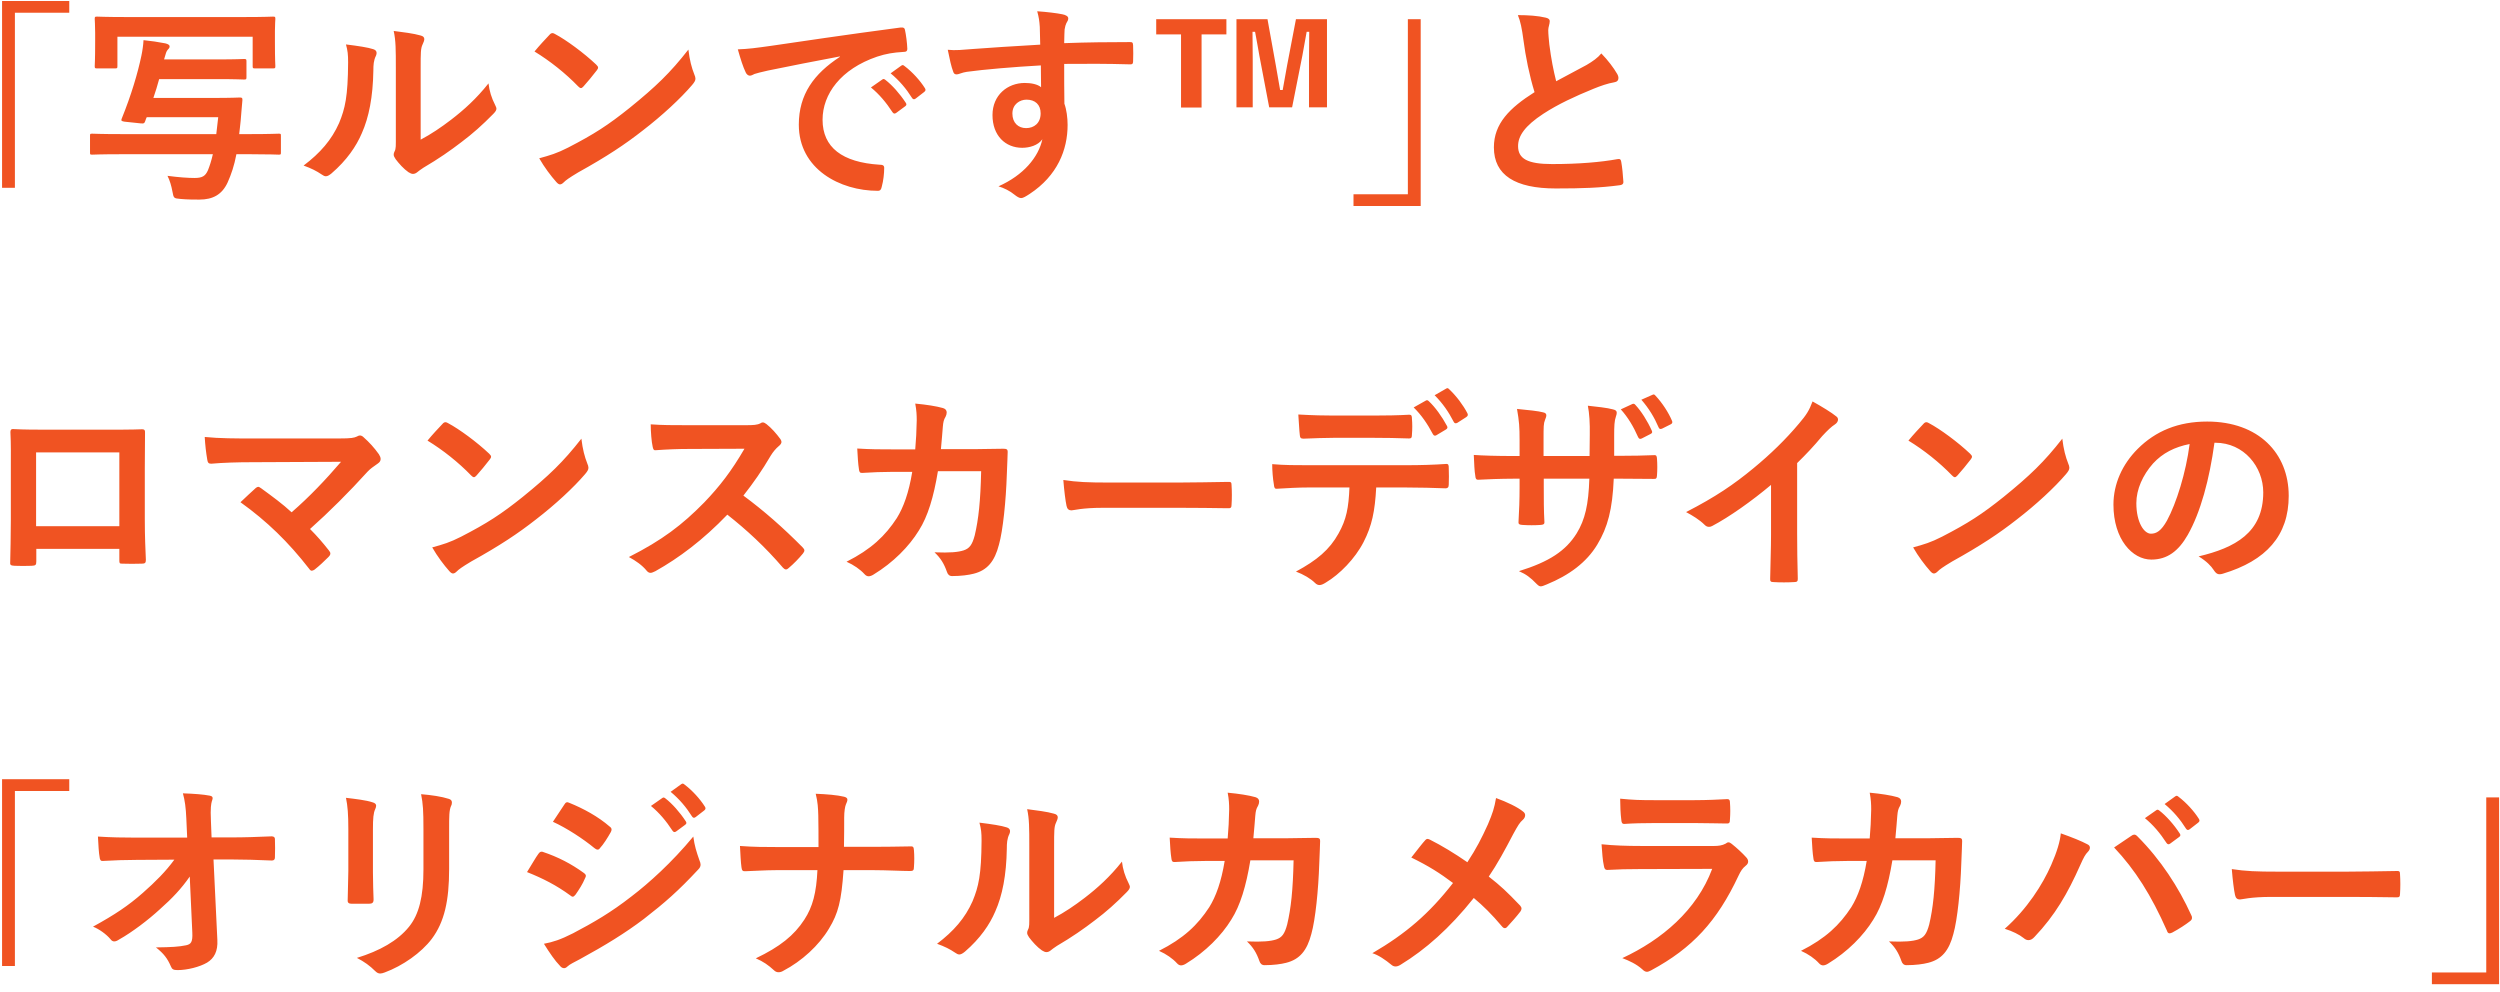<svg width="257" height="102" viewBox="0 0 257 102" fill="none" xmlns="http://www.w3.org/2000/svg">
<path d="M0.212 0.102L7.12 0.102L7.12 1.312L1.532 1.312L1.532 19.308L0.212 19.308L0.212 0.102ZM21.882 15.854L12.466 15.854C10.332 15.854 9.606 15.898 9.474 15.898C9.254 15.898 9.254 15.876 9.254 15.656L9.254 13.984C9.254 13.764 9.254 13.742 9.474 13.742C9.606 13.742 10.332 13.786 12.466 13.786L22.234 13.786L22.432 12.048L15.084 12.048C15.018 12.18 14.974 12.312 14.93 12.444C14.842 12.686 14.798 12.708 14.49 12.686L12.818 12.51C12.488 12.466 12.422 12.4 12.51 12.202C13.5 9.76 14.16 7.516 14.534 5.734C14.644 5.228 14.732 4.59 14.754 4.128C15.59 4.216 16.206 4.304 16.998 4.458C17.284 4.524 17.438 4.634 17.438 4.766C17.438 4.92 17.35 5.008 17.24 5.118C17.108 5.25 17.02 5.558 16.932 5.888L16.866 6.108L22.388 6.108C24.324 6.108 24.94 6.064 25.072 6.064C25.314 6.064 25.336 6.086 25.336 6.306L25.336 7.934C25.336 8.154 25.314 8.176 25.072 8.176C24.94 8.176 24.324 8.132 22.388 8.132L16.36 8.132C16.184 8.792 15.986 9.43 15.766 10.068L21.926 10.068C23.862 10.068 24.522 10.024 24.654 10.024C24.874 10.024 24.94 10.068 24.918 10.31C24.852 10.926 24.808 11.718 24.742 12.4C24.698 12.906 24.632 13.368 24.588 13.786L25.776 13.786C27.734 13.786 28.526 13.742 28.658 13.742C28.878 13.742 28.878 13.764 28.878 13.984L28.878 15.656C28.878 15.876 28.878 15.898 28.658 15.898C28.526 15.898 27.734 15.854 25.776 15.854L24.302 15.854C24.082 17.02 23.774 17.922 23.4 18.758C22.828 19.99 21.904 20.518 20.496 20.518C20.012 20.518 19.264 20.518 18.56 20.452C17.856 20.386 17.856 20.386 17.724 19.682C17.614 19.088 17.46 18.56 17.218 18.076C18.384 18.23 19.352 18.296 19.99 18.296C20.804 18.296 21.112 18.098 21.376 17.504C21.552 17.064 21.728 16.536 21.882 15.854ZM12.906 1.752L25.16 1.752C27.206 1.752 27.932 1.708 28.064 1.708C28.284 1.708 28.306 1.73 28.306 1.95C28.306 2.082 28.262 2.5 28.262 3.182L28.262 4.238C28.262 6.284 28.306 6.658 28.306 6.79C28.306 7.01 28.284 7.032 28.064 7.032L26.216 7.032C25.996 7.032 25.974 7.01 25.974 6.79L25.974 3.776L12.07 3.776L12.07 6.79C12.07 7.01 12.048 7.032 11.828 7.032L9.98 7.032C9.76 7.032 9.738 7.01 9.738 6.79C9.738 6.658 9.782 6.284 9.782 4.238L9.782 3.38C9.782 2.5 9.738 2.104 9.738 1.95C9.738 1.73 9.76 1.708 9.98 1.708C10.134 1.708 10.86 1.752 12.906 1.752ZM43.244 7.01L43.244 14.358C44.322 13.786 45.334 13.104 46.368 12.312C47.688 11.3 48.986 10.134 50.218 8.572C50.306 9.342 50.526 10.068 50.9 10.794C50.966 10.948 51.032 11.058 51.032 11.168C51.032 11.322 50.944 11.476 50.702 11.718C49.602 12.84 48.59 13.742 47.446 14.6C46.302 15.48 45.07 16.338 43.53 17.24C43.134 17.504 43.09 17.548 42.892 17.702C42.76 17.812 42.606 17.878 42.452 17.878C42.32 17.878 42.166 17.812 41.99 17.702C41.506 17.372 41 16.8 40.67 16.36C40.538 16.162 40.472 16.03 40.472 15.898C40.472 15.788 40.494 15.7 40.56 15.568C40.714 15.282 40.692 15.018 40.692 13.896L40.692 7.01C40.692 5.096 40.692 4.194 40.472 3.182C41.352 3.292 42.562 3.446 43.222 3.644C43.508 3.71 43.618 3.842 43.618 4.018C43.618 4.15 43.552 4.348 43.442 4.568C43.244 4.986 43.244 5.426 43.244 7.01ZM35.566 4.568C36.82 4.722 37.832 4.876 38.36 5.052C38.734 5.162 38.778 5.426 38.646 5.734C38.404 6.218 38.382 6.702 38.382 7.23C38.338 9.98 37.92 12.07 37.194 13.698C36.622 15.04 35.654 16.47 34.07 17.834C33.85 18.01 33.674 18.12 33.498 18.12C33.366 18.12 33.234 18.054 33.08 17.944C32.53 17.57 32.002 17.306 31.21 17.02C32.926 15.722 34.092 14.38 34.862 12.642C35.478 11.146 35.764 9.936 35.786 6.416C35.786 5.58 35.742 5.228 35.566 4.568ZM54.948 5.294C55.432 4.7 56.07 4.018 56.488 3.578C56.576 3.468 56.686 3.402 56.796 3.402C56.884 3.402 56.972 3.446 57.082 3.512C58.204 4.106 60.03 5.448 61.284 6.636C61.416 6.768 61.482 6.856 61.482 6.944C61.482 7.032 61.438 7.12 61.35 7.23C61.02 7.67 60.294 8.55 59.986 8.88C59.876 8.99 59.81 9.056 59.722 9.056C59.634 9.056 59.546 8.99 59.436 8.88C58.116 7.516 56.532 6.262 54.948 5.294ZM55.432 16.272C56.554 15.964 57.236 15.766 58.402 15.172C61.086 13.786 62.516 12.862 64.738 11.08C67.422 8.902 68.896 7.494 70.766 5.096C70.898 6.196 71.096 6.944 71.382 7.67C71.448 7.824 71.492 7.956 71.492 8.088C71.492 8.286 71.382 8.462 71.14 8.748C69.974 10.112 68.082 11.872 66.08 13.412C64.254 14.842 62.406 16.074 59.436 17.724C58.446 18.318 58.16 18.538 57.962 18.736C57.83 18.868 57.698 18.956 57.566 18.956C57.456 18.956 57.324 18.868 57.192 18.714C56.642 18.098 55.96 17.196 55.432 16.272ZM86.342 5.844L86.342 5.8C83.658 6.306 81.304 6.768 78.95 7.252C78.114 7.45 77.894 7.494 77.564 7.604C77.41 7.67 77.256 7.78 77.08 7.78C76.926 7.78 76.75 7.648 76.662 7.45C76.376 6.856 76.134 6.086 75.848 5.074C76.97 5.03 77.63 4.942 79.346 4.7C82.052 4.304 86.892 3.578 92.568 2.83C92.898 2.786 93.008 2.918 93.03 3.072C93.14 3.578 93.25 4.392 93.272 5.008C93.272 5.272 93.14 5.338 92.854 5.338C91.82 5.404 91.116 5.514 90.17 5.822C86.43 7.098 84.56 9.672 84.56 12.312C84.56 15.15 86.584 16.69 90.412 16.932C90.764 16.932 90.896 17.02 90.896 17.262C90.896 17.834 90.808 18.604 90.654 19.154C90.588 19.484 90.5 19.616 90.236 19.616C86.364 19.616 82.118 17.394 82.118 12.818C82.118 9.694 83.68 7.582 86.342 5.844ZM89.532 8.99L90.698 8.176C90.808 8.088 90.896 8.11 91.028 8.22C91.71 8.748 92.502 9.628 93.118 10.574C93.206 10.706 93.206 10.816 93.052 10.926L92.128 11.608C91.974 11.718 91.864 11.696 91.754 11.542C91.094 10.53 90.39 9.694 89.532 8.99ZM91.556 7.538L92.656 6.746C92.788 6.658 92.854 6.68 92.986 6.79C93.8 7.406 94.592 8.286 95.076 9.056C95.164 9.188 95.186 9.32 95.01 9.452L94.13 10.134C93.954 10.266 93.844 10.2 93.756 10.068C93.162 9.122 92.458 8.286 91.556 7.538ZM106.934 4.59C106.912 3.908 106.912 3.358 106.89 2.764C106.846 2.126 106.802 1.818 106.626 1.158C107.616 1.224 108.672 1.356 109.2 1.466C109.574 1.532 109.816 1.686 109.816 1.884C109.816 2.06 109.75 2.17 109.618 2.39C109.552 2.522 109.486 2.742 109.442 3.028C109.42 3.314 109.42 3.6 109.398 4.436C111.774 4.348 114.04 4.326 116.152 4.326C116.416 4.326 116.46 4.37 116.482 4.656C116.504 5.206 116.504 5.778 116.482 6.328C116.482 6.57 116.372 6.636 116.108 6.614C113.82 6.548 111.686 6.548 109.398 6.57C109.398 7.912 109.398 9.32 109.42 10.662C109.64 11.256 109.75 12.114 109.75 12.84C109.75 15.392 108.716 18.054 105.834 19.946C105.46 20.188 105.174 20.364 104.976 20.364C104.778 20.364 104.536 20.21 104.316 20.034C103.81 19.616 103.216 19.33 102.644 19.154C105.218 18.01 106.758 16.162 107.154 14.314C106.714 14.952 105.812 15.194 105.086 15.194C103.348 15.194 102.028 13.94 102.028 11.828C102.028 9.782 103.568 8.528 105.35 8.528C106.01 8.528 106.67 8.66 107.022 8.968C107.022 8.198 107 7.45 107 6.724C104.228 6.878 101.126 7.142 99.388 7.384C98.904 7.45 98.552 7.648 98.354 7.648C98.134 7.648 98.046 7.56 97.98 7.34C97.804 6.9 97.606 6.02 97.43 5.118C98.244 5.206 98.948 5.118 100.114 5.03C101.456 4.92 104.294 4.744 106.934 4.59ZM105.526 10.244C104.844 10.244 104.074 10.706 104.074 11.674C104.074 12.642 104.69 13.17 105.482 13.17C106.296 13.17 106.978 12.664 106.978 11.652C106.978 10.75 106.406 10.244 105.526 10.244ZM126.074 1.972L126.074 3.534L123.522 3.534L123.522 11.058L121.41 11.058L121.41 3.534L118.858 3.534L118.858 1.972L126.074 1.972ZM136.414 1.972L136.414 11.036L134.566 11.036L134.566 6.306C134.566 5.228 134.588 4.216 134.588 3.27L134.324 3.27C134.17 4.128 134.06 4.788 133.884 5.712L132.828 11.036L130.474 11.036L129.462 5.712C129.308 4.876 129.198 4.172 129.022 3.27L128.758 3.27C128.758 4.282 128.78 5.25 128.78 6.284L128.78 11.036L127.108 11.036L127.108 1.972L130.298 1.972L131.156 6.724C131.332 7.758 131.442 8.374 131.596 9.254L131.86 9.254C132.014 8.418 132.146 7.648 132.322 6.68L133.224 1.972L136.414 1.972ZM146.048 21.178L139.14 21.178L139.14 19.968L144.728 19.968L144.728 1.972L146.048 1.972L146.048 21.178ZM156.036 1.554C157.092 1.554 158.104 1.62 158.918 1.818C159.182 1.884 159.314 1.994 159.314 2.17C159.314 2.478 159.16 2.786 159.16 3.094C159.16 3.534 159.226 4.062 159.27 4.568C159.468 6.108 159.688 7.208 159.974 8.352C161.074 7.758 161.866 7.34 163.098 6.68C163.736 6.306 164.264 5.932 164.616 5.492C165.32 6.218 165.892 6.988 166.222 7.56C166.31 7.692 166.376 7.868 166.376 8.022C166.376 8.242 166.244 8.418 165.936 8.462C165.276 8.572 164.528 8.836 163.824 9.122C161.932 9.892 160.172 10.706 158.654 11.696C156.74 12.95 156.058 13.984 156.058 15.018C156.058 16.316 157.026 16.866 159.556 16.866C162.328 16.866 164.572 16.668 166.266 16.36C166.508 16.316 166.618 16.36 166.662 16.624C166.772 17.218 166.838 18.01 166.882 18.67C166.904 18.912 166.75 19.022 166.486 19.044C164.484 19.308 162.724 19.374 159.93 19.374C155.772 19.374 153.572 18.01 153.572 15.15C153.572 12.708 155.178 11.102 157.752 9.474C157.224 7.78 156.828 5.8 156.608 4.106C156.454 2.94 156.3 2.17 156.036 1.554ZM12.268 56.426L3.732 56.426L3.732 57.724C3.732 58.098 3.644 58.142 3.248 58.164C2.698 58.186 2.06 58.186 1.51 58.164C1.136 58.142 1.026 58.098 1.048 57.834C1.07 56.69 1.114 55.128 1.114 53.456L1.114 48.066C1.114 46.878 1.136 45.69 1.07 44.414C1.07 44.194 1.158 44.106 1.312 44.106C2.478 44.172 3.776 44.172 5.25 44.172L10.486 44.172C11.916 44.172 13.588 44.172 14.622 44.128C14.864 44.128 14.93 44.238 14.908 44.568C14.908 45.646 14.886 46.834 14.886 48.132L14.886 53.39C14.886 55.304 14.952 56.382 14.996 57.57C14.996 57.878 14.886 57.944 14.578 57.944C13.918 57.966 13.214 57.966 12.554 57.944C12.29 57.944 12.268 57.9 12.268 57.592L12.268 56.426ZM12.268 54.094L12.268 46.504L3.71 46.504L3.71 54.094L12.268 54.094ZM25.842 45.074L34.862 45.074C36.138 45.074 36.402 45.008 36.688 44.876C36.798 44.81 36.908 44.766 36.996 44.766C37.128 44.766 37.26 44.832 37.37 44.942C37.964 45.47 38.47 46.02 38.954 46.702C39.064 46.878 39.13 47.032 39.13 47.186C39.13 47.362 39.042 47.516 38.844 47.648C38.382 47.978 38.074 48.176 37.788 48.484C35.896 50.574 33.85 52.62 31.87 54.38C32.574 55.084 33.168 55.766 33.806 56.58C33.916 56.712 33.96 56.8 33.96 56.91C33.96 57.02 33.894 57.13 33.762 57.262C33.322 57.702 32.838 58.164 32.332 58.56C32.222 58.626 32.134 58.67 32.046 58.67C31.958 58.67 31.87 58.604 31.782 58.472C29.648 55.722 27.426 53.566 24.72 51.63C25.16 51.212 25.908 50.508 26.304 50.156C26.392 50.09 26.48 50.046 26.546 50.046C26.634 50.046 26.722 50.112 26.854 50.2C27.998 51.036 29.054 51.806 29.978 52.664C31.826 51.058 33.432 49.364 35.06 47.472L25.798 47.516C24.522 47.516 22.894 47.56 21.706 47.67C21.42 47.67 21.354 47.538 21.31 47.274C21.178 46.504 21.09 45.734 21.046 44.92C22.542 45.074 24.324 45.074 25.842 45.074ZM43.948 45.294C44.432 44.7 45.07 44.018 45.488 43.578C45.576 43.468 45.686 43.402 45.796 43.402C45.884 43.402 45.972 43.446 46.082 43.512C47.204 44.106 49.03 45.448 50.284 46.636C50.416 46.768 50.482 46.856 50.482 46.944C50.482 47.032 50.438 47.12 50.35 47.23C50.02 47.67 49.294 48.55 48.986 48.88C48.876 48.99 48.81 49.056 48.722 49.056C48.634 49.056 48.546 48.99 48.436 48.88C47.116 47.516 45.532 46.262 43.948 45.294ZM44.432 56.272C45.554 55.964 46.236 55.766 47.402 55.172C50.086 53.786 51.516 52.862 53.738 51.08C56.422 48.902 57.896 47.494 59.766 45.096C59.898 46.196 60.096 46.944 60.382 47.67C60.448 47.824 60.492 47.956 60.492 48.088C60.492 48.286 60.382 48.462 60.14 48.748C58.974 50.112 57.082 51.872 55.08 53.412C53.254 54.842 51.406 56.074 48.436 57.724C47.446 58.318 47.16 58.538 46.962 58.736C46.83 58.868 46.698 58.956 46.566 58.956C46.456 58.956 46.324 58.868 46.192 58.714C45.642 58.098 44.96 57.196 44.432 56.272ZM70.612 43.71L76.662 43.71C77.454 43.71 77.85 43.688 78.18 43.512C78.268 43.446 78.334 43.424 78.422 43.424C78.554 43.424 78.664 43.512 78.796 43.6C79.302 43.996 79.808 44.568 80.226 45.14C80.292 45.25 80.336 45.338 80.336 45.426C80.336 45.558 80.248 45.712 80.05 45.866C79.764 46.108 79.478 46.438 79.236 46.834C78.334 48.374 77.476 49.606 76.42 50.948C78.532 52.51 80.49 54.226 82.514 56.272C82.624 56.382 82.69 56.492 82.69 56.58C82.69 56.668 82.646 56.778 82.536 56.91C82.118 57.416 81.612 57.944 81.062 58.406C80.974 58.494 80.886 58.538 80.798 58.538C80.688 58.538 80.6 58.472 80.49 58.362C78.642 56.206 76.75 54.468 74.77 52.906C72.284 55.502 69.776 57.372 67.378 58.714C67.18 58.802 67.026 58.89 66.872 58.89C66.74 58.89 66.608 58.824 66.498 58.692C66.014 58.098 65.376 57.658 64.65 57.262C68.082 55.524 70.128 53.962 72.394 51.652C73.978 50.002 75.188 48.44 76.53 46.13L70.854 46.152C69.71 46.152 68.566 46.196 67.378 46.284C67.202 46.306 67.136 46.152 67.092 45.91C66.982 45.448 66.894 44.392 66.894 43.622C68.082 43.71 69.182 43.71 70.612 43.71ZM91.776 46.196L94.086 46.196C94.174 45.118 94.218 44.414 94.24 43.226C94.24 42.654 94.218 42.192 94.086 41.488C95.252 41.598 96.242 41.752 96.946 41.95C97.232 42.038 97.32 42.214 97.32 42.412C97.32 42.544 97.276 42.698 97.21 42.83C97.012 43.16 96.968 43.38 96.924 43.864C96.858 44.568 96.836 45.096 96.726 46.174L100.07 46.174C101.082 46.174 102.116 46.13 103.128 46.13C103.48 46.13 103.59 46.196 103.59 46.438C103.59 46.724 103.546 47.604 103.502 48.77C103.414 51.476 103.106 54.534 102.688 56.008C102.248 57.702 101.5 58.626 100.092 58.978C99.586 59.11 98.794 59.22 97.87 59.22C97.606 59.22 97.43 59.066 97.342 58.78C97.056 57.966 96.704 57.372 96.066 56.778C97.694 56.844 98.508 56.756 99.058 56.58C99.652 56.382 99.938 56.03 100.202 55.04C100.598 53.368 100.796 51.498 100.862 48.44L96.418 48.44C95.978 51.102 95.384 53.082 94.46 54.534C93.448 56.184 91.82 57.834 89.796 59.066C89.62 59.176 89.444 59.242 89.29 59.242C89.158 59.242 89.004 59.176 88.872 59.022C88.432 58.538 87.772 58.076 87.024 57.746C89.554 56.47 91.006 55.084 92.194 53.258C92.876 52.158 93.426 50.662 93.778 48.506L91.798 48.506C90.72 48.506 89.664 48.55 88.63 48.616C88.41 48.638 88.322 48.506 88.3 48.242C88.212 47.714 88.168 46.922 88.124 46.108C89.51 46.196 90.5 46.196 91.776 46.196ZM121.3 52.202L113.38 52.202C111.202 52.202 110.366 52.466 110.146 52.466C109.882 52.466 109.706 52.334 109.64 52.004C109.53 51.498 109.398 50.464 109.31 49.342C110.74 49.562 111.84 49.606 114.062 49.606L121.146 49.606C122.818 49.606 124.512 49.562 126.206 49.54C126.536 49.518 126.602 49.584 126.602 49.848C126.646 50.508 126.646 51.256 126.602 51.916C126.602 52.18 126.514 52.268 126.206 52.246C124.556 52.224 122.928 52.202 121.3 52.202ZM145.324 41.884L146.578 41.18C146.688 41.114 146.776 41.136 146.886 41.246C147.524 41.84 148.228 42.808 148.756 43.798C148.822 43.93 148.822 44.04 148.646 44.15L147.656 44.744C147.502 44.832 147.392 44.788 147.304 44.634C146.732 43.556 146.116 42.654 145.324 41.884ZM147.48 40.63L148.668 39.948C148.8 39.86 148.866 39.904 148.976 40.014C149.724 40.718 150.428 41.664 150.846 42.478C150.912 42.61 150.934 42.742 150.736 42.874L149.812 43.468C149.614 43.578 149.504 43.49 149.438 43.358C148.932 42.368 148.316 41.466 147.48 40.63ZM141.166 45.008L137.118 45.008C136.106 45.008 135.226 45.052 133.994 45.096C133.708 45.096 133.642 44.986 133.62 44.722C133.554 44.194 133.532 43.402 133.466 42.61C135.006 42.698 136.128 42.72 137.118 42.72L141.166 42.72C142.398 42.72 143.784 42.698 144.884 42.632C145.104 42.632 145.148 42.764 145.148 43.05C145.192 43.578 145.192 44.128 145.148 44.656C145.148 44.964 145.104 45.074 144.862 45.074C143.674 45.03 142.376 45.008 141.166 45.008ZM144.422 50.112L141.474 50.112C141.342 52.576 141.034 54.05 140.176 55.722C139.296 57.438 137.712 59.044 136.304 59.88C136.062 60.034 135.842 60.144 135.644 60.144C135.49 60.144 135.336 60.078 135.182 59.924C134.742 59.484 133.994 59.044 133.224 58.758C135.38 57.592 136.678 56.514 137.602 54.842C138.416 53.39 138.636 52.202 138.724 50.112L134.544 50.112C133.444 50.112 132.366 50.178 131.244 50.244C131.046 50.266 130.98 50.112 130.958 49.826C130.848 49.21 130.782 48.374 130.782 47.714C132.014 47.824 133.246 47.824 134.522 47.824L144.4 47.824C146.116 47.824 147.392 47.78 148.69 47.692C148.91 47.692 148.932 47.824 148.932 48.132C148.954 48.418 148.954 49.54 148.932 49.826C148.932 50.112 148.8 50.2 148.602 50.2C147.458 50.156 145.94 50.112 144.422 50.112ZM165.937 46.856L166.707 46.856C167.785 46.856 169.017 46.834 170.029 46.79C170.293 46.768 170.315 46.9 170.337 47.142C170.381 47.692 170.381 48.33 170.337 48.88C170.315 49.166 170.271 49.254 169.963 49.232C169.215 49.232 167.873 49.21 166.795 49.21L165.893 49.21C165.761 52.356 165.277 54.204 164.199 55.986C163.099 57.812 161.317 59.132 159.007 60.078C158.699 60.21 158.523 60.276 158.391 60.276C158.259 60.276 158.149 60.21 157.973 60.034C157.313 59.352 156.895 59.044 156.147 58.714C159.271 57.746 160.965 56.624 162.087 54.82C162.945 53.412 163.297 51.894 163.385 49.21L158.699 49.21L158.699 50.002C158.699 51.3 158.699 52.488 158.765 53.654C158.787 53.896 158.633 53.94 158.391 53.962C157.819 54.006 157.093 54.006 156.499 53.962C156.213 53.94 156.081 53.896 156.103 53.654C156.169 52.51 156.213 51.432 156.213 50.046L156.213 49.21L155.553 49.21C154.365 49.21 152.605 49.276 151.923 49.32C151.747 49.32 151.681 49.188 151.659 48.902C151.571 48.44 151.549 47.67 151.505 46.768C152.429 46.834 153.859 46.878 155.553 46.878L156.213 46.878L156.213 45.272C156.213 43.864 156.169 43.314 155.949 42.038C157.093 42.148 158.171 42.258 158.633 42.39C158.875 42.434 158.963 42.544 158.963 42.698C158.963 42.83 158.897 42.984 158.831 43.16C158.677 43.556 158.677 43.776 158.677 45.272L158.677 46.878L163.407 46.878L163.429 44.722C163.451 43.49 163.385 42.478 163.231 41.708C164.067 41.796 165.277 41.928 165.805 42.082C166.113 42.148 166.201 42.258 166.201 42.434C166.201 42.522 166.179 42.654 166.113 42.83C165.959 43.248 165.937 43.82 165.937 44.766L165.937 46.856ZM166.619 42.082L167.807 41.532C167.917 41.488 168.005 41.488 168.115 41.62C168.709 42.258 169.347 43.248 169.809 44.282C169.875 44.436 169.853 44.524 169.677 44.612L168.775 45.074C168.599 45.162 168.489 45.118 168.401 44.942C167.917 43.842 167.367 42.918 166.619 42.082ZM168.731 41.092L169.875 40.586C170.007 40.52 170.073 40.542 170.183 40.674C170.887 41.422 171.525 42.412 171.877 43.248C171.943 43.38 171.943 43.534 171.745 43.622L170.865 44.062C170.667 44.15 170.579 44.084 170.513 43.952C170.073 42.918 169.501 41.972 168.731 41.092ZM184.746 47.604L184.746 54.886C184.746 56.404 184.768 57.702 184.812 59.462C184.834 59.748 184.724 59.836 184.482 59.836C183.778 59.88 182.986 59.88 182.282 59.836C182.04 59.836 181.952 59.748 181.974 59.484C181.996 57.9 182.062 56.47 182.062 54.974L182.062 49.848C180.126 51.476 177.772 53.148 176.012 54.072C175.902 54.138 175.792 54.16 175.682 54.16C175.506 54.16 175.374 54.094 175.22 53.94C174.714 53.434 173.988 52.994 173.328 52.642C176.364 51.08 178.234 49.804 180.258 48.132C181.996 46.702 183.58 45.162 184.944 43.534C185.692 42.654 185.978 42.214 186.33 41.268C187.32 41.818 188.288 42.412 188.772 42.808C188.904 42.896 188.948 43.028 188.948 43.138C188.948 43.314 188.816 43.512 188.64 43.622C188.266 43.864 187.914 44.194 187.32 44.832C186.462 45.866 185.648 46.724 184.746 47.604ZM196.186 45.294C196.67 44.7 197.308 44.018 197.726 43.578C197.814 43.468 197.924 43.402 198.034 43.402C198.122 43.402 198.21 43.446 198.32 43.512C199.442 44.106 201.268 45.448 202.522 46.636C202.654 46.768 202.72 46.856 202.72 46.944C202.72 47.032 202.676 47.12 202.588 47.23C202.258 47.67 201.532 48.55 201.224 48.88C201.114 48.99 201.048 49.056 200.96 49.056C200.872 49.056 200.784 48.99 200.674 48.88C199.354 47.516 197.77 46.262 196.186 45.294ZM196.67 56.272C197.792 55.964 198.474 55.766 199.64 55.172C202.324 53.786 203.754 52.862 205.976 51.08C208.66 48.902 210.134 47.494 212.004 45.096C212.136 46.196 212.334 46.944 212.62 47.67C212.686 47.824 212.73 47.956 212.73 48.088C212.73 48.286 212.62 48.462 212.378 48.748C211.212 50.112 209.32 51.872 207.318 53.412C205.492 54.842 203.644 56.074 200.674 57.724C199.684 58.318 199.398 58.538 199.2 58.736C199.068 58.868 198.936 58.956 198.804 58.956C198.694 58.956 198.562 58.868 198.43 58.714C197.88 58.098 197.198 57.196 196.67 56.272ZM227.734 45.514L227.646 45.514C227.14 49.254 226.216 52.686 224.896 54.996C223.95 56.646 222.806 57.526 221.156 57.526C219.22 57.526 217.262 55.458 217.262 51.872C217.262 49.76 218.164 47.736 219.748 46.152C221.596 44.304 223.928 43.336 226.898 43.336C232.178 43.336 235.28 46.592 235.28 50.97C235.28 55.062 232.97 57.636 228.504 58.978C228.042 59.11 227.844 59.022 227.558 58.582C227.316 58.208 226.854 57.702 226.018 57.196C229.736 56.316 232.662 54.776 232.662 50.618C232.662 48 230.682 45.514 227.734 45.514ZM225.094 45.646C223.554 45.954 222.322 46.57 221.332 47.648C220.276 48.836 219.616 50.31 219.616 51.718C219.616 53.742 220.43 54.864 221.112 54.864C221.684 54.864 222.168 54.578 222.762 53.522C223.73 51.74 224.72 48.572 225.094 45.646ZM0.212 80.102L7.12 80.102L7.12 81.312L1.532 81.312L1.532 99.308L0.212 99.308L0.212 80.102ZM19.77 95.876L19.506 90.112C18.648 91.344 17.746 92.312 16.404 93.5C15.282 94.534 13.588 95.832 12.246 96.58C12.048 96.712 11.894 96.778 11.74 96.778C11.608 96.778 11.476 96.712 11.366 96.558C10.926 96.03 10.178 95.502 9.562 95.26C11.806 94.028 13.192 93.104 14.688 91.784C15.986 90.64 17.042 89.584 17.922 88.374L14.072 88.396C12.928 88.396 11.696 88.44 10.552 88.506C10.354 88.528 10.266 88.374 10.244 88.132C10.156 87.714 10.112 86.812 10.068 85.998C11.388 86.086 12.686 86.108 14.006 86.108L19.242 86.108L19.154 84.15C19.11 83.05 19 82.258 18.802 81.554C19.99 81.598 20.892 81.664 21.574 81.796C21.794 81.84 21.86 81.928 21.86 82.06C21.86 82.148 21.816 82.258 21.772 82.39C21.706 82.654 21.618 83.006 21.684 84.414L21.75 86.086L23.664 86.086C25.204 86.086 26.304 86.042 27.932 85.976C28.152 85.976 28.262 86.086 28.262 86.24C28.284 86.856 28.284 87.538 28.262 88.154C28.262 88.33 28.174 88.462 27.954 88.462C26.348 88.396 25.094 88.352 23.73 88.352L21.948 88.352L22.344 96.624C22.41 97.79 22.014 98.516 21.288 98.956C20.54 99.396 19.264 99.726 18.252 99.726C17.834 99.726 17.68 99.638 17.57 99.352C17.218 98.538 16.844 98.032 16.03 97.394C17.68 97.372 18.384 97.328 19.132 97.174C19.638 97.064 19.814 96.844 19.77 95.876ZM35.808 89.54L35.808 85.228C35.808 83.71 35.742 82.874 35.566 82.016C36.49 82.126 37.656 82.258 38.294 82.478C38.558 82.544 38.668 82.676 38.668 82.83C38.668 82.94 38.624 83.05 38.58 83.16C38.382 83.578 38.338 84.128 38.338 85.25L38.338 89.694C38.338 90.838 38.382 91.696 38.404 92.466C38.404 92.796 38.272 92.906 37.92 92.906L36.16 92.906C35.852 92.906 35.72 92.796 35.742 92.532C35.742 91.762 35.808 90.486 35.808 89.54ZM46.17 85.25L46.17 89.342C46.17 92.598 45.686 94.776 44.388 96.514C43.31 97.944 41.396 99.286 39.548 99.968C39.372 100.034 39.218 100.078 39.086 100.078C38.91 100.078 38.756 100.012 38.558 99.814C38.03 99.286 37.458 98.868 36.688 98.472C39.042 97.746 40.89 96.712 42.056 95.26C43.068 94.006 43.53 92.18 43.53 89.386L43.53 85.228C43.53 83.336 43.486 82.632 43.288 81.642C44.344 81.73 45.4 81.884 46.148 82.126C46.368 82.192 46.456 82.324 46.456 82.5C46.456 82.61 46.434 82.742 46.368 82.852C46.17 83.314 46.17 83.886 46.17 85.25ZM54.178 89.65C54.728 88.77 55.08 88.132 55.344 87.78C55.454 87.626 55.564 87.516 55.762 87.56C57.412 88.11 58.732 88.814 59.986 89.716C60.14 89.826 60.228 89.914 60.228 90.046C60.228 90.112 60.184 90.2 60.14 90.288C59.898 90.882 59.524 91.454 59.172 91.96C59.062 92.092 58.974 92.18 58.886 92.18C58.798 92.18 58.732 92.136 58.622 92.048C57.214 91.014 55.784 90.288 54.178 89.65ZM56.84 84.48C57.214 83.908 57.632 83.292 58.006 82.72C58.16 82.456 58.292 82.412 58.556 82.544C59.964 83.116 61.482 83.93 62.692 84.986C62.824 85.074 62.868 85.184 62.868 85.272C62.868 85.36 62.846 85.448 62.78 85.558C62.472 86.108 62.032 86.812 61.658 87.208C61.592 87.318 61.504 87.34 61.438 87.34C61.328 87.34 61.218 87.274 61.108 87.186C59.964 86.24 58.248 85.118 56.84 84.48ZM55.916 97.02C56.84 96.844 57.61 96.602 58.908 95.942C60.998 94.842 62.802 93.808 64.936 92.136C66.696 90.794 69.05 88.682 71.272 85.998C71.404 86.966 71.58 87.516 71.91 88.462C71.976 88.616 72.02 88.748 72.02 88.88C72.02 89.056 71.954 89.21 71.778 89.386C69.732 91.586 68.346 92.796 66.19 94.468C64.276 95.92 62.23 97.174 59.612 98.604C59.084 98.89 58.556 99.132 58.336 99.352C58.204 99.484 58.094 99.528 57.984 99.528C57.83 99.528 57.676 99.44 57.544 99.264C57.082 98.802 56.488 97.944 55.916 97.02ZM66.916 82.852L68.082 82.038C68.192 81.95 68.28 81.972 68.412 82.082C69.094 82.61 69.886 83.49 70.502 84.436C70.59 84.568 70.59 84.678 70.436 84.788L69.512 85.47C69.358 85.58 69.248 85.558 69.138 85.404C68.478 84.392 67.774 83.556 66.916 82.852ZM68.94 81.4L70.04 80.608C70.172 80.52 70.238 80.542 70.37 80.652C71.184 81.268 71.976 82.148 72.46 82.918C72.548 83.05 72.57 83.182 72.394 83.314L71.514 83.996C71.338 84.128 71.228 84.062 71.14 83.93C70.546 82.984 69.842 82.148 68.94 81.4ZM86.76 87.054L89.708 87.054C90.94 87.054 92.392 87.032 93.536 87.01C93.844 86.988 93.932 87.032 93.954 87.406C93.998 87.956 93.998 88.572 93.954 89.122C93.954 89.474 93.866 89.54 93.536 89.54C92.744 89.54 91.072 89.452 89.84 89.452L86.716 89.452C86.496 92.642 86.166 93.896 85.22 95.458C84.186 97.196 82.426 98.802 80.534 99.792C80.358 99.902 80.204 99.946 80.028 99.946C79.852 99.946 79.698 99.88 79.544 99.726C78.994 99.22 78.466 98.846 77.696 98.516C80.182 97.328 81.634 96.162 82.69 94.534C83.548 93.214 83.922 91.784 84.032 89.452L79.786 89.452C78.708 89.452 77.454 89.54 76.618 89.562C76.332 89.584 76.266 89.474 76.222 89.144C76.156 88.704 76.112 87.78 76.068 86.966C77.498 87.076 78.73 87.076 79.808 87.076L84.142 87.076C84.142 85.976 84.142 84.788 84.12 83.82C84.098 83.116 84.076 82.478 83.856 81.598C84.956 81.642 86.078 81.73 86.782 81.906C87.024 81.972 87.112 82.06 87.112 82.214C87.112 82.346 87.046 82.5 86.958 82.698C86.87 82.896 86.782 83.424 86.782 84.04C86.782 85.074 86.782 85.8 86.76 87.054ZM108.363 87.01L108.363 94.358C109.441 93.786 110.453 93.104 111.487 92.312C112.807 91.3 114.105 90.134 115.337 88.572C115.425 89.342 115.645 90.068 116.019 90.794C116.085 90.948 116.151 91.058 116.151 91.168C116.151 91.322 116.063 91.476 115.821 91.718C114.721 92.84 113.709 93.742 112.565 94.6C111.421 95.48 110.189 96.338 108.649 97.24C108.253 97.504 108.209 97.548 108.011 97.702C107.879 97.812 107.725 97.878 107.571 97.878C107.439 97.878 107.285 97.812 107.109 97.702C106.625 97.372 106.119 96.8 105.789 96.36C105.657 96.162 105.591 96.03 105.591 95.898C105.591 95.788 105.613 95.7 105.679 95.568C105.833 95.282 105.811 95.018 105.811 93.896L105.811 87.01C105.811 85.096 105.811 84.194 105.591 83.182C106.471 83.292 107.681 83.446 108.341 83.644C108.627 83.71 108.737 83.842 108.737 84.018C108.737 84.15 108.671 84.348 108.561 84.568C108.363 84.986 108.363 85.426 108.363 87.01ZM100.685 84.568C101.939 84.722 102.951 84.876 103.479 85.052C103.853 85.162 103.897 85.426 103.765 85.734C103.523 86.218 103.501 86.702 103.501 87.23C103.457 89.98 103.039 92.07 102.313 93.698C101.741 95.04 100.773 96.47 99.189 97.834C98.969 98.01 98.793 98.12 98.617 98.12C98.485 98.12 98.353 98.054 98.199 97.944C97.649 97.57 97.121 97.306 96.329 97.02C98.045 95.722 99.211 94.38 99.981 92.642C100.597 91.146 100.883 89.936 100.905 86.416C100.905 85.58 100.861 85.228 100.685 84.568ZM123.895 86.196L126.205 86.196C126.293 85.118 126.337 84.414 126.359 83.226C126.359 82.654 126.337 82.192 126.205 81.488C127.371 81.598 128.361 81.752 129.065 81.95C129.351 82.038 129.439 82.214 129.439 82.412C129.439 82.544 129.395 82.698 129.329 82.83C129.131 83.16 129.087 83.38 129.043 83.864C128.977 84.568 128.955 85.096 128.845 86.174L132.189 86.174C133.201 86.174 134.235 86.13 135.247 86.13C135.599 86.13 135.709 86.196 135.709 86.438C135.709 86.724 135.665 87.604 135.621 88.77C135.533 91.476 135.225 94.534 134.807 96.008C134.367 97.702 133.619 98.626 132.211 98.978C131.705 99.11 130.913 99.22 129.989 99.22C129.725 99.22 129.549 99.066 129.461 98.78C129.175 97.966 128.823 97.372 128.185 96.778C129.813 96.844 130.627 96.756 131.177 96.58C131.771 96.382 132.057 96.03 132.321 95.04C132.717 93.368 132.915 91.498 132.981 88.44L128.537 88.44C128.097 91.102 127.503 93.082 126.579 94.534C125.567 96.184 123.939 97.834 121.915 99.066C121.739 99.176 121.563 99.242 121.409 99.242C121.277 99.242 121.123 99.176 120.991 99.022C120.551 98.538 119.891 98.076 119.143 97.746C121.673 96.47 123.125 95.084 124.313 93.258C124.995 92.158 125.545 90.662 125.897 88.506L123.917 88.506C122.839 88.506 121.783 88.55 120.749 88.616C120.529 88.638 120.441 88.506 120.419 88.242C120.331 87.714 120.287 86.922 120.243 86.108C121.629 86.196 122.619 86.196 123.895 86.196ZM150.845 88.638C151.791 87.186 152.297 86.196 152.957 84.744C153.441 83.6 153.617 83.072 153.793 82.038C154.893 82.434 156.037 82.984 156.565 83.424C156.719 83.534 156.785 83.666 156.785 83.798C156.785 83.974 156.697 84.15 156.543 84.282C156.235 84.546 156.059 84.832 155.553 85.756C154.717 87.362 153.903 88.858 153.045 90.112C154.277 91.08 154.871 91.63 156.279 93.104C156.367 93.214 156.411 93.302 156.411 93.412C156.411 93.5 156.367 93.588 156.301 93.698C155.861 94.27 155.421 94.754 154.959 95.26C154.871 95.37 154.783 95.414 154.695 95.414C154.585 95.414 154.497 95.348 154.387 95.216C153.353 93.984 152.473 93.126 151.505 92.312C148.997 95.458 146.533 97.614 143.981 99.176C143.805 99.286 143.629 99.352 143.475 99.352C143.321 99.352 143.189 99.308 143.057 99.198C142.419 98.67 141.715 98.186 141.077 97.988C144.509 95.986 146.907 93.94 149.371 90.772C147.985 89.738 146.885 89.034 145.081 88.154C145.719 87.34 146.247 86.658 146.533 86.35C146.599 86.284 146.665 86.24 146.753 86.24C146.841 86.24 146.929 86.284 147.017 86.328C148.161 86.9 149.547 87.736 150.845 88.638ZM174.341 84.612L169.985 84.612C168.995 84.612 167.895 84.634 166.971 84.7C166.751 84.7 166.685 84.568 166.663 84.216C166.597 83.754 166.553 82.786 166.553 82.104C167.895 82.236 168.555 82.258 170.161 82.258L174.121 82.258C175.551 82.258 176.717 82.192 177.575 82.148C177.773 82.148 177.839 82.258 177.839 82.5C177.883 83.05 177.883 83.666 177.839 84.216C177.839 84.59 177.773 84.678 177.443 84.656C176.717 84.656 175.683 84.612 174.341 84.612ZM176.013 89.32L168.511 89.342C167.411 89.342 166.311 89.364 165.211 89.43C165.013 89.43 164.925 89.298 164.881 89.012C164.749 88.462 164.705 87.648 164.639 86.79C165.893 86.922 167.235 86.966 168.687 86.966L176.233 86.966C176.607 86.966 177.047 86.922 177.399 86.724C177.509 86.636 177.597 86.592 177.685 86.592C177.795 86.592 177.905 86.658 178.015 86.746C178.543 87.164 179.137 87.714 179.489 88.11C179.643 88.264 179.709 88.418 179.709 88.572C179.709 88.704 179.643 88.858 179.467 88.99C179.115 89.276 178.961 89.518 178.719 90.024C176.519 94.71 173.989 97.46 169.743 99.748C169.567 99.836 169.435 99.902 169.303 99.902C169.149 99.902 168.995 99.814 168.819 99.638C168.225 99.11 167.521 98.78 166.773 98.494C170.843 96.602 174.429 93.566 176.013 89.32ZM189.895 86.196L192.205 86.196C192.293 85.118 192.337 84.414 192.359 83.226C192.359 82.654 192.337 82.192 192.205 81.488C193.371 81.598 194.361 81.752 195.065 81.95C195.351 82.038 195.439 82.214 195.439 82.412C195.439 82.544 195.395 82.698 195.329 82.83C195.131 83.16 195.087 83.38 195.043 83.864C194.977 84.568 194.955 85.096 194.845 86.174L198.189 86.174C199.201 86.174 200.235 86.13 201.247 86.13C201.599 86.13 201.709 86.196 201.709 86.438C201.709 86.724 201.665 87.604 201.621 88.77C201.533 91.476 201.225 94.534 200.807 96.008C200.367 97.702 199.619 98.626 198.211 98.978C197.705 99.11 196.913 99.22 195.989 99.22C195.725 99.22 195.549 99.066 195.461 98.78C195.175 97.966 194.823 97.372 194.185 96.778C195.813 96.844 196.627 96.756 197.177 96.58C197.771 96.382 198.057 96.03 198.321 95.04C198.717 93.368 198.915 91.498 198.981 88.44L194.537 88.44C194.097 91.102 193.503 93.082 192.579 94.534C191.567 96.184 189.939 97.834 187.915 99.066C187.739 99.176 187.563 99.242 187.409 99.242C187.277 99.242 187.123 99.176 186.991 99.022C186.551 98.538 185.891 98.076 185.143 97.746C187.673 96.47 189.125 95.084 190.313 93.258C190.995 92.158 191.545 90.662 191.897 88.506L189.917 88.506C188.839 88.506 187.783 88.55 186.749 88.616C186.529 88.638 186.441 88.506 186.419 88.242C186.331 87.714 186.287 86.922 186.243 86.108C187.629 86.196 188.619 86.196 189.895 86.196ZM206.087 95.48C208.397 93.434 209.981 90.926 210.861 88.924C211.455 87.582 211.785 86.46 211.851 85.668C212.973 86.064 213.963 86.46 214.579 86.79C214.777 86.878 214.843 87.01 214.843 87.142C214.843 87.296 214.755 87.45 214.623 87.582C214.381 87.824 214.205 88.132 213.853 88.924C212.555 91.85 211.257 94.094 209.145 96.316C208.947 96.536 208.749 96.646 208.529 96.646C208.353 96.646 208.199 96.58 208.023 96.426C207.583 96.074 206.879 95.722 206.087 95.48ZM217.329 87.12C218.121 86.592 218.715 86.174 219.089 85.932C219.199 85.844 219.309 85.8 219.397 85.8C219.507 85.8 219.595 85.844 219.727 85.976C222.125 88.374 223.973 91.234 225.249 94.05C225.315 94.16 225.337 94.248 225.337 94.358C225.337 94.49 225.271 94.6 225.117 94.71C224.699 95.04 223.995 95.502 223.291 95.876C223.005 96.008 222.851 95.964 222.763 95.678C221.135 92.004 219.507 89.43 217.329 87.12ZM220.497 84.106L221.663 83.292C221.773 83.204 221.861 83.226 221.993 83.336C222.675 83.864 223.467 84.744 224.083 85.69C224.171 85.822 224.171 85.932 224.017 86.042L223.093 86.724C222.939 86.834 222.829 86.812 222.719 86.658C222.059 85.646 221.355 84.81 220.497 84.106ZM222.521 82.654L223.621 81.862C223.753 81.774 223.819 81.796 223.951 81.906C224.765 82.522 225.557 83.402 226.041 84.172C226.129 84.304 226.151 84.436 225.975 84.568L225.095 85.25C224.919 85.382 224.809 85.316 224.721 85.184C224.127 84.238 223.423 83.402 222.521 82.654ZM241.419 92.202L233.499 92.202C231.321 92.202 230.485 92.466 230.265 92.466C230.001 92.466 229.825 92.334 229.759 92.004C229.649 91.498 229.517 90.464 229.429 89.342C230.859 89.562 231.959 89.606 234.181 89.606L241.265 89.606C242.937 89.606 244.631 89.562 246.325 89.54C246.655 89.518 246.721 89.584 246.721 89.848C246.765 90.508 246.765 91.256 246.721 91.916C246.721 92.18 246.633 92.268 246.325 92.246C244.675 92.224 243.047 92.202 241.419 92.202ZM256.907 101.178L249.999 101.178L249.999 99.968L255.587 99.968L255.587 81.972L256.907 81.972L256.907 101.178Z" fill="#F05322"/>
</svg>
